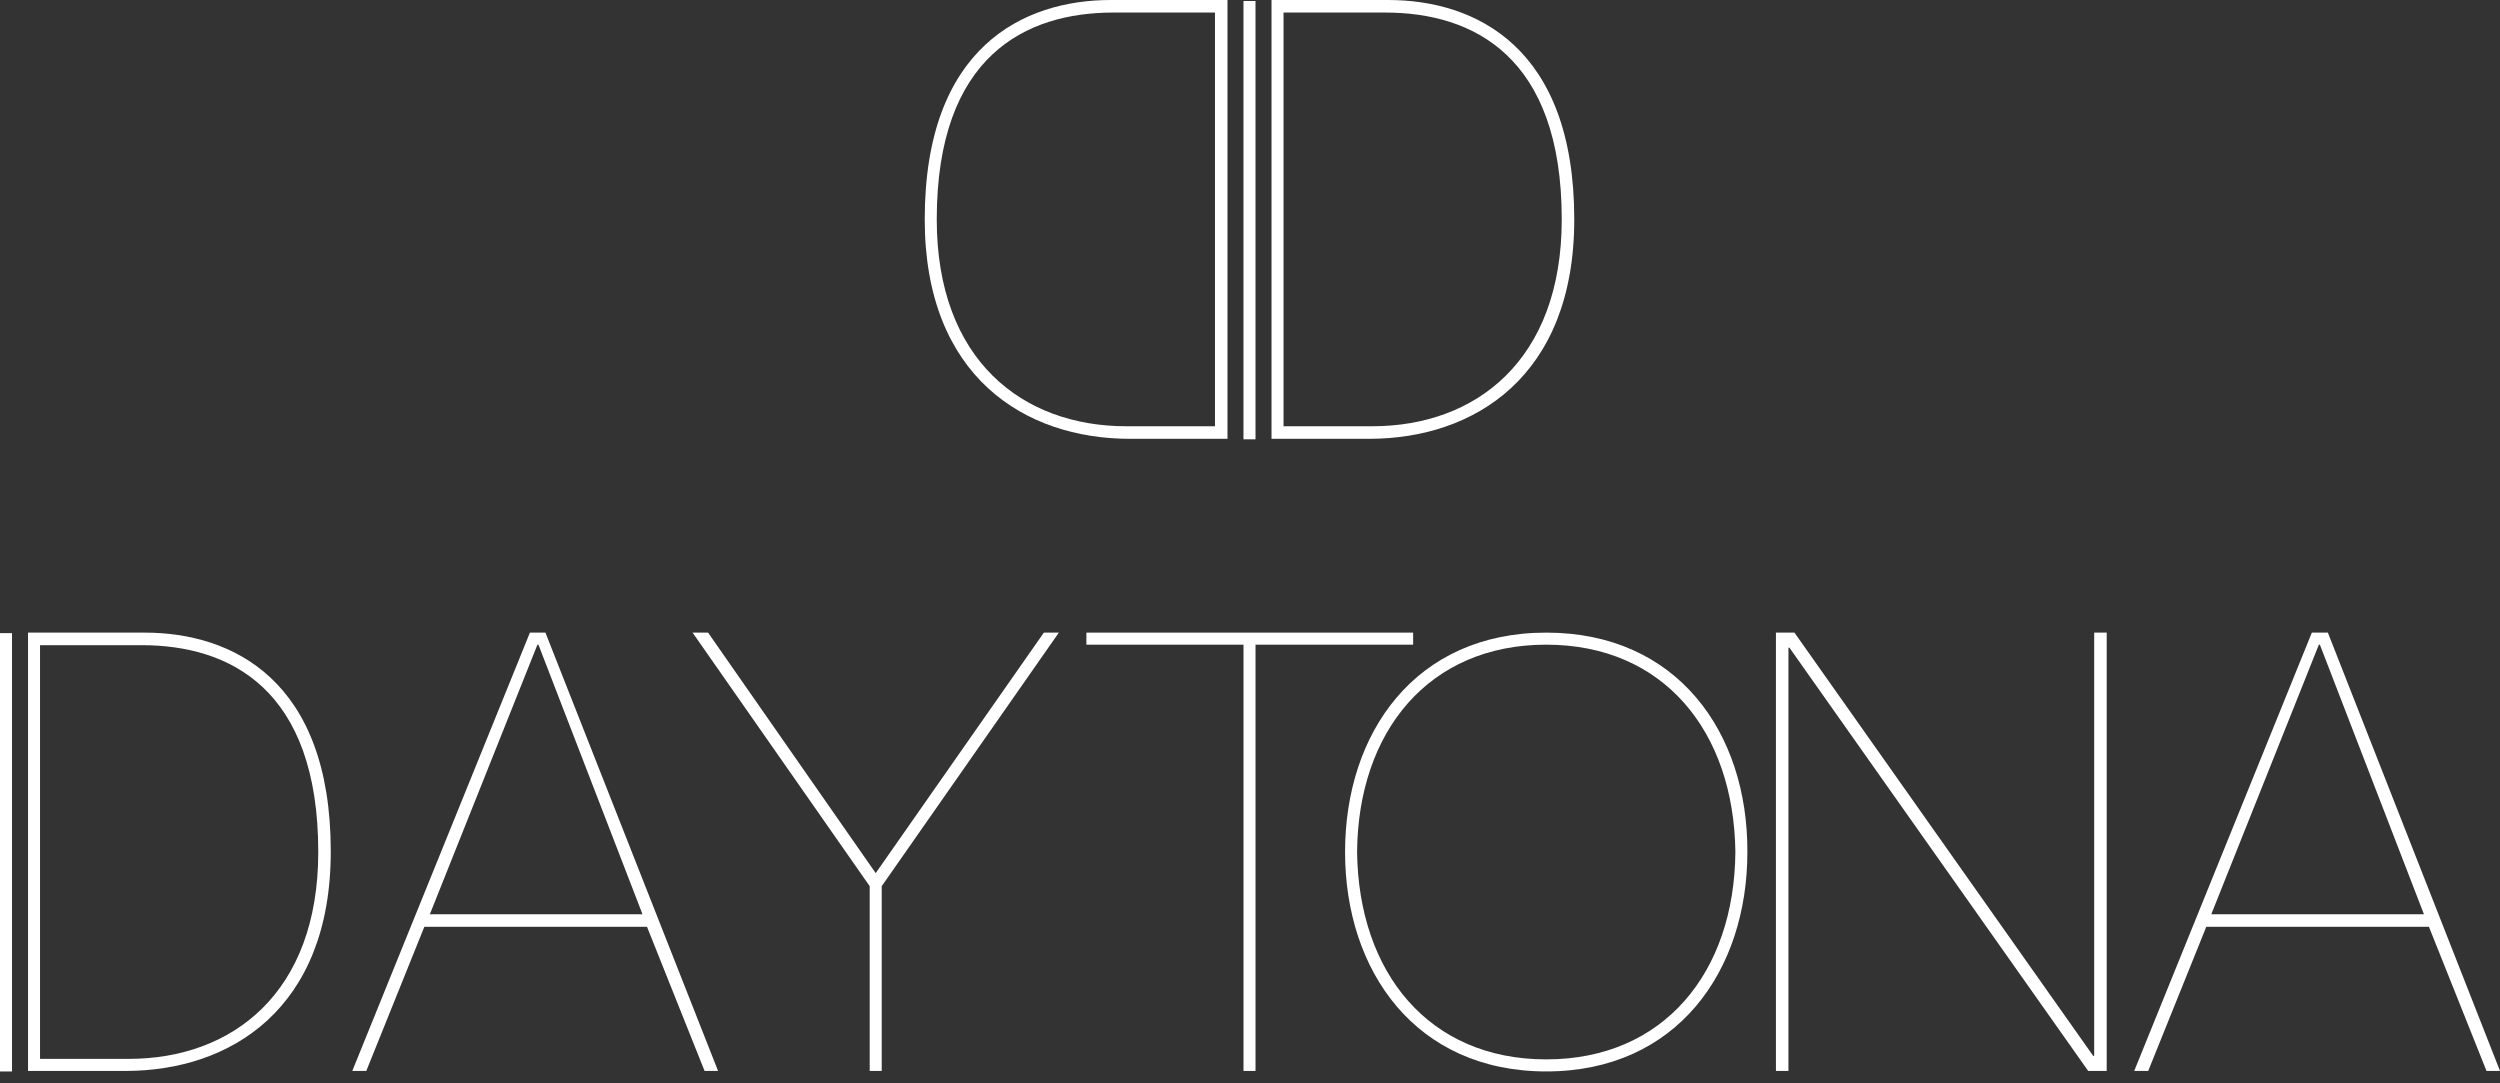 <svg xmlns="http://www.w3.org/2000/svg" width="150" height="65" viewBox="0 0 150 65" fill="none"><rect x="0" y="0" width="150" height="65" fill="#333333" stroke="none"/><g id="Logo Daytona" clip-path="url(#clip0_412_2487)"><path id="Vector" d="M92.774 37.957C84.907 37.957 80.704 43.982 80.704 51.121C80.704 58.261 84.938 64.286 92.774 64.286C100.61 64.286 104.843 58.261 104.843 51.121C104.873 43.952 100.64 37.957 92.774 37.957ZM92.774 63.563C85.718 63.563 81.515 58.351 81.425 51.121C81.485 43.891 85.718 38.68 92.774 38.68C99.829 38.68 104.033 43.891 104.123 51.121C104.063 58.351 99.829 63.563 92.774 63.563Z" fill="white"></path><path id="Vector_2" d="M84.788 37.957H65.183V38.68H74.61V64.256H75.331V38.68H84.788V37.957Z" fill="white"></path><path id="Vector_3" d="M125.651 63.352H125.591L107.667 37.957H106.556V64.256H107.306V38.861H107.366L125.291 64.256H126.402V37.957H125.651V63.352Z" fill="white"></path><path id="Vector_4" d="M8.677 37.957H1.682V64.256H7.536C13.841 64.256 19.846 60.52 19.846 51.091C19.846 40.758 13.901 37.957 8.677 37.957ZM7.716 63.533H2.402V38.71H8.497C13.751 38.71 19.096 41.301 19.096 51.121C19.096 59.586 13.931 63.533 7.716 63.533Z" fill="white"></path><path id="Vector_5" d="M139.672 37.957H138.711L128.053 64.256H128.893L132.376 55.61H145.737L149.19 64.256H150L139.672 37.957ZM132.676 54.857L139.132 38.68H139.192L145.437 54.857H132.676Z" fill="white"></path><path id="Vector_6" d="M52.542 52.387L42.484 37.957H41.554L52.182 53.17V64.256H52.903V53.17L63.531 37.957H62.631L52.542 52.387Z" fill="white"></path><path id="Vector_7" d="M31.795 37.957L21.137 64.256H21.977L25.46 55.61H38.821L42.274 64.256H43.084L32.726 37.957H31.795ZM25.79 54.857L32.246 38.68H32.306L38.551 54.857H25.79Z" fill="white"></path><path id="Vector_8" d="M0.721 37.987H0V64.286H0.721V37.987Z" fill="white"></path><path id="Vector_9" d="M77.012 0.753H83.106C88.361 0.753 93.705 3.344 93.705 13.164C93.705 21.629 88.541 25.576 82.326 25.576H77.012V0.753ZM76.291 26.329H82.146C88.451 26.329 94.456 22.593 94.456 13.164C94.456 2.802 88.511 0 83.287 0H76.291V26.329Z" fill="white"></path><path id="Vector_10" d="M72.898 0.753H66.803C61.549 0.753 56.205 3.344 56.205 13.164C56.205 21.629 61.369 25.576 67.584 25.576H72.898V0.753ZM73.649 26.329H67.794C61.489 26.329 55.484 22.593 55.484 13.164C55.484 2.802 61.429 0 66.653 0H73.649V26.329Z" fill="white"></path><path id="Vector_11" d="M75.33 0.06H74.609V26.359H75.33V0.06Z" fill="white"></path></g><defs><clipPath id="clip0_412_2487"><rect width="150" height="64.286" fill="white"></rect></clipPath></defs></svg>
